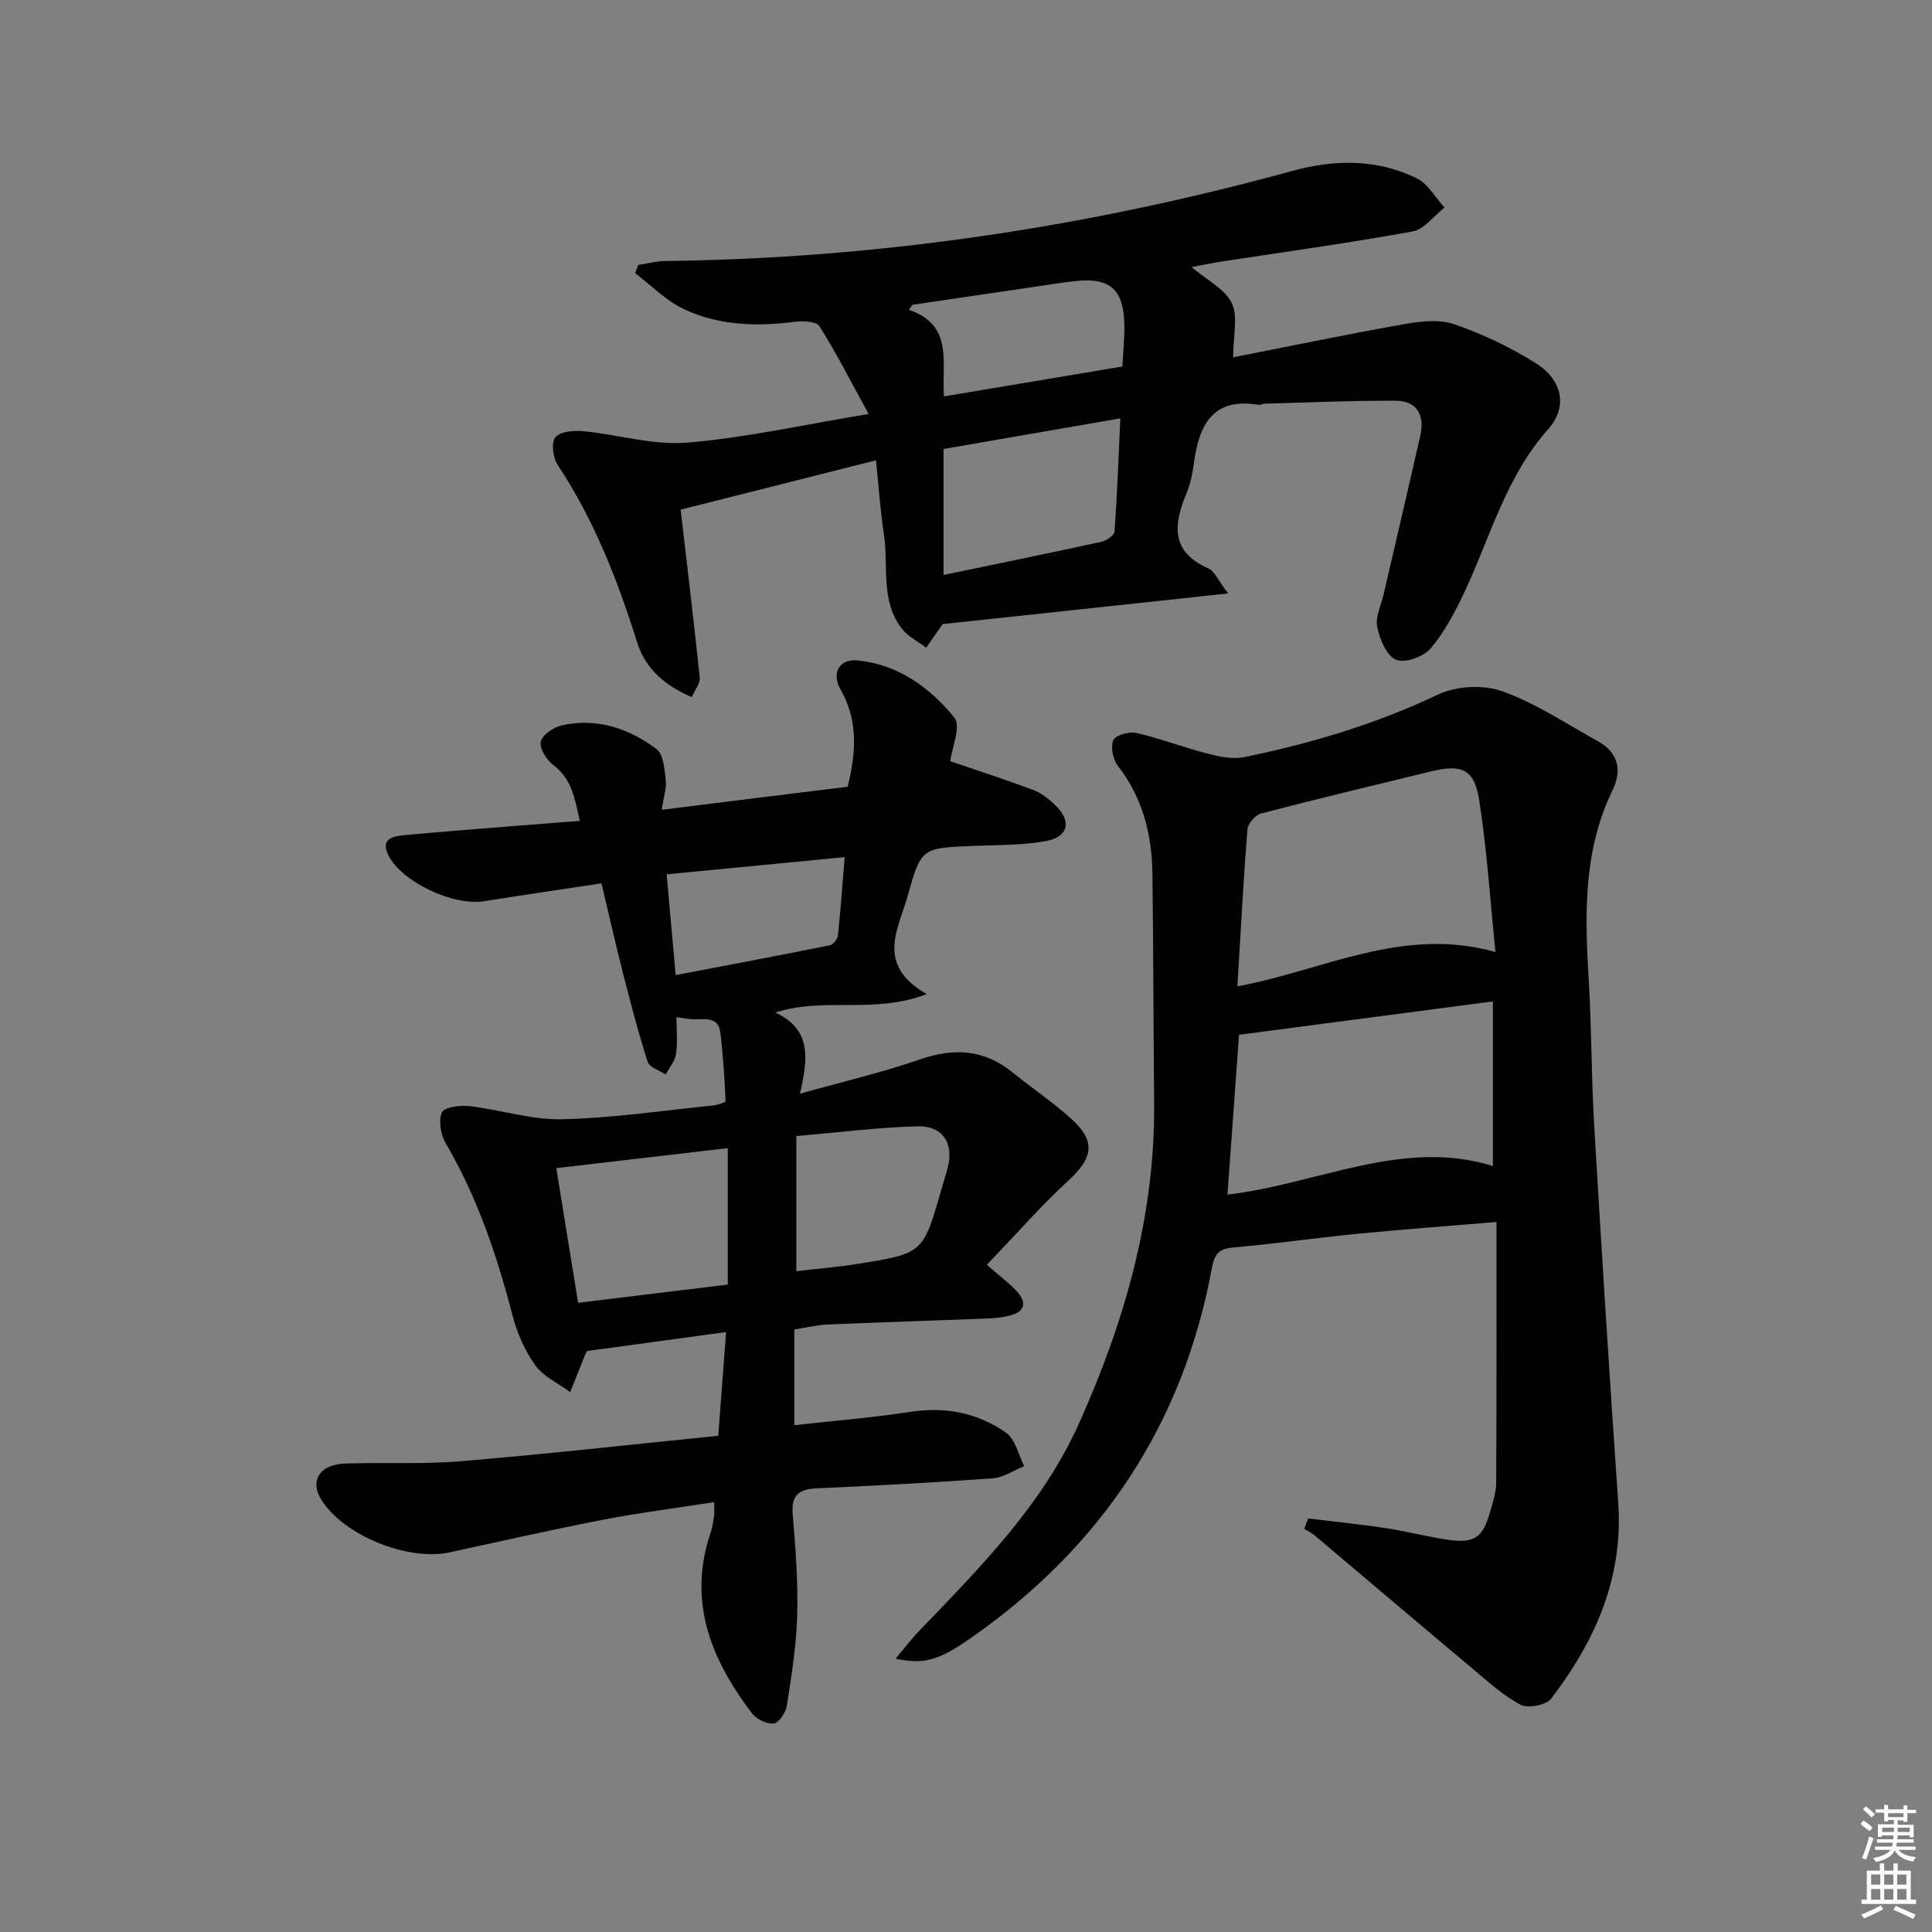 <svg enable-background="new 0 0 400 400" viewBox="0 0 400 400" xmlns="http://www.w3.org/2000/svg"><rect x="0" y="0" width="400" height="400" fill="#808080" stroke="none"/><g fill="#010100"><path d="m175.5 162.89c1.82-7.44 2.11-13.85-1.47-20.14-1.96-3.44-.24-6.38 3.5-6.02 8.39.82 14.99 5.61 20.04 11.82 1.46 1.79-.51 6.38-.83 9.05 5.32 1.82 11.28 3.75 17.15 5.94 1.66.62 3.2 1.82 4.5 3.07 3.63 3.46 2.86 6.74-2.15 7.59-4.87.83-9.9.74-14.86.94-10.67.44-10.65.42-13.52 10.54-1.95 6.9-6.55 14.05 4 20.14-11.01 4.23-21.12.51-31.37 3.82 7.58 3.42 6.8 9.54 5.13 16.8 8.98-2.52 17.02-4.39 24.78-7.08 7.05-2.44 13.29-2.14 19.18 2.63 4.13 3.34 8.59 6.31 12.48 9.89 4.87 4.49 4.13 7.94-.75 12.44-5.79 5.33-11 11.3-16.99 17.54 2.77 2.42 4.62 3.79 6.17 5.45 2.13 2.28 1.81 4.23-1.41 5.06-1.58.41-3.26.55-4.9.62-10.97.43-21.94.77-32.91 1.24-2.27.1-4.51.67-6.81 1.03v19.81c8.2-.92 16.1-1.55 23.92-2.75 7.3-1.12 14.03.16 19.91 4.31 1.93 1.36 2.55 4.56 3.77 6.92-2.17.87-4.3 2.36-6.53 2.52-12.1.88-24.23 1.52-36.35 2.07-3.68.16-5.4 1.29-5.06 5.35.59 6.95 1.12 13.95.93 20.92-.16 6.26-1.18 12.52-2.14 18.74-.22 1.4-1.63 3.53-2.71 3.67-1.42.18-3.57-.87-4.5-2.09-8.51-11.17-13.43-23.24-8.54-37.5.37-1.09.51-2.26.68-3.41.09-.64.02-1.3.02-2.82-7.89 1.24-15.53 2.2-23.07 3.66-10.59 2.05-21.12 4.44-31.66 6.73-8.6 1.87-21.65-3.35-26.45-10.64-2.7-4.1-.6-7.58 4.9-7.75 7.99-.25 16.02.19 23.97-.48 17.67-1.48 35.29-3.46 53.16-5.26.55-7.31 1.05-13.89 1.62-21.47-9.98 1.36-19.42 2.65-28.78 3.92-.2.41-.37.7-.49 1-1.01 2.5-2.01 5-3.01 7.5-2.46-1.81-5.52-3.19-7.23-5.55-2.17-3.01-3.76-6.67-4.7-10.28-3.23-12.44-7.28-24.48-13.82-35.64-1.05-1.79-1.55-4.67-.81-6.43.45-1.08 3.79-1.53 5.73-1.3 6.39.74 12.75 2.86 19.09 2.72 10.43-.23 20.84-1.79 31.25-2.85.95-.1 2.67-.63 2.66-.9-.21-4.72-.5-9.44-1.07-14.13-.45-3.7-3.53-2.66-5.87-2.84-.94-.07-1.87-.23-3.22-.4 0 2.71.26 5.22-.1 7.63-.22 1.48-1.39 2.82-2.13 4.23-1.29-.86-3.36-1.47-3.74-2.63-1.96-6.1-3.56-12.31-5.15-18.52-1.51-5.91-2.85-11.87-4.41-18.43-8.38 1.27-16.38 2.44-24.37 3.7-6.3 1-16.88-3.93-19.71-9.44-1.79-3.48.85-4.01 3.28-4.24 7.77-.72 15.56-1.31 23.34-1.94 4.12-.33 8.24-.65 12.99-1.02-1.07-4.6-1.63-8.63-5.47-11.53-1.4-1.06-2.91-3.42-2.63-4.84.28-1.4 2.62-3.01 4.31-3.39 7.27-1.65 13.91.59 19.65 4.9 1.43 1.07 1.66 4.12 1.91 6.31.2 1.73-.43 3.54-.82 6.26 13.18-1.66 25.77-3.21 38.49-4.77zm-55.81 106.84c10.84-1.32 20.91-2.54 30.99-3.77 0-9.82 0-18.72 0-28.25-11.89 1.39-23.43 2.73-35.5 4.14 1.49 9.22 2.93 18.15 4.51 27.88zm45.18-6.55c4.31-.5 8.59-.85 12.81-1.53 13.46-2.14 13.45-2.19 17.25-15.47.41-1.43.87-2.85 1.25-4.29 1.37-5.12-.92-8.84-6.26-8.7-8.21.23-16.39 1.28-25.05 2.02zm-26.85-82.16c.64 7.17 1.21 13.5 1.87 20.86 11.18-2.13 21.57-4.08 31.93-6.17.68-.14 1.58-1.29 1.66-2.05.55-5.06.9-10.15 1.4-16.2-12.3 1.19-24.14 2.33-36.86 3.56z"/><path d="m270.84 314.38c5.31.65 10.64 1.18 15.93 1.98 4.26.64 8.45 1.74 12.71 2.39 5.78.88 7.53-.31 9.06-5.85.53-1.92 1.22-3.89 1.23-5.84.09-17.79.06-35.58.06-54.06-9.64.81-19.01 1.49-28.36 2.4-8.59.84-17.15 2.06-25.75 2.84-2.88.26-4.18.84-4.78 4.13-5.96 32.53-22.98 57.98-50.03 76.83-6.6 4.6-9.67 5.45-15.48 4.2 1.82-2.15 3.26-4.06 4.9-5.77 12.58-13.08 25.45-25.99 33.03-42.85 9.47-21.08 15.79-42.96 15.59-66.36-.14-15.82-.16-31.65-.35-47.47-.1-8.15-1.99-15.74-7.15-22.38-1.02-1.32-1.55-3.89-.95-5.32.43-1.03 3.27-1.85 4.74-1.51 4.98 1.15 9.79 3 14.74 4.28 2.45.63 5.21 1.23 7.6.74 13.84-2.84 27.28-6.84 40.14-12.96 3.77-1.79 9.38-2.09 13.3-.69 6.93 2.47 13.24 6.73 19.76 10.32 4.27 2.35 5.1 6.02 3.08 10.18-6.15 12.64-5.73 26.02-4.92 39.53.6 9.96.53 19.96 1.12 29.92 1.54 26.05 3.18 52.09 4.98 78.12 1.07 15.53-4.8 28.6-13.89 40.5-1.03 1.35-4.77 2.08-6.31 1.28-3.61-1.89-6.73-4.77-9.9-7.43-10.96-9.19-21.86-18.45-32.79-27.67-.63-.53-1.41-.88-2.12-1.31.25-.73.53-1.45.81-2.17zm-14.65-110.17c17.92-3.31 34.11-12.51 53.43-7.11-1.11-10.84-1.77-21.22-3.37-31.45-1.01-6.43-3.6-7.49-10.02-5.93-11.73 2.85-23.47 5.66-35.14 8.71-1.18.31-2.73 2.09-2.82 3.29-.84 10.53-1.39 21.1-2.08 32.49zm-2.06 43.12c18.76-2.2 36.34-11.74 54.96-5.91 0-11.2 0-22.39 0-34.09-18.12 2.38-35.35 4.64-52.56 6.91-.8 11.06-1.57 21.77-2.4 33.09z"/><path d="m195.17 129.21c-1.29 1.84-2.35 3.36-3.41 4.88-1.66-1.25-3.67-2.23-4.93-3.8-4.66-5.84-2.82-13.08-3.83-19.7-.72-4.73-1.04-9.51-1.64-15.29-14 3.54-27.42 6.93-40.44 10.22 1.38 11.86 2.76 23.3 3.95 34.76.12 1.13-.92 2.37-1.63 4.06-5.52-2.38-9.59-5.81-11.32-11.33-4.05-12.89-8.91-25.35-16.43-36.7-.99-1.49-1.42-4.63-.53-5.75.97-1.22 3.83-1.48 5.78-1.29 7.21.69 14.48 2.96 21.54 2.37 12.14-1.01 24.14-3.71 37.56-5.93-3.72-6.78-6.69-12.64-10.19-18.18-.64-1.02-3.48-1.12-5.21-.9-7.89 1.02-15.71.77-22.92-2.67-3.69-1.76-6.72-4.91-10.04-7.42.23-.56.45-1.13.68-1.69 1.85-.28 3.69-.78 5.54-.81 44.09-.53 87.32-6.97 129.8-18.64 8.81-2.42 17.5-2.52 25.77 1.48 2.36 1.14 3.89 4.01 5.81 6.09-2.2 1.71-4.2 4.51-6.63 4.95-13.03 2.38-26.16 4.18-39.25 6.19-1.95.3-3.88.7-6.51 1.18 3.18 2.7 6.9 4.52 8.33 7.45 1.35 2.77.29 6.7.29 11.24 11.3-2.22 23.19-4.7 35.15-6.82 3.44-.61 7.39-1.14 10.54-.06 5.9 2.02 11.69 4.78 16.98 8.1 5.47 3.43 6.69 9.01 2.56 13.65-8.71 9.78-11.92 22.12-17.23 33.5-1.95 4.18-4.16 8.39-7.09 11.88-1.46 1.73-5.36 3.14-7.18 2.37-1.96-.83-3.38-4.24-3.9-6.77-.43-2.06.79-4.48 1.31-6.73 2.54-10.97 5.13-21.94 7.61-32.93.95-4.19-.66-7.18-5.12-7.2-9.1-.05-18.2.37-27.3.61-.32.01-.66.3-.96.25-9.87-1.68-12.5 4.46-13.55 12.42-.26 1.96-.68 3.97-1.44 5.78-2.7 6.47-3.45 12.17 4.5 15.66 1.28.56 1.99 2.45 4.08 5.18-20.58 2.21-39.84 4.28-59.1 6.34zm.18-10.17c11.31-2.35 21.99-4.53 32.64-6.86 1.06-.23 2.71-1.33 2.76-2.12.55-7.55.82-15.13 1.2-23.44-12.77 2.21-24.76 4.29-36.6 6.34zm.09-36.97c12.5-2.1 24.66-4.14 36.94-6.19.16-3.17.47-5.98.4-8.78-.17-7.16-2.94-9.62-9.88-8.93-2.31.23-4.6.6-6.89.94-9.03 1.32-18.06 2.66-27.09 3.99-.25.34-.5.69-.75 1.03 9.36 3.23 6.74 10.97 7.27 17.94z"/></g><path d="m385.2 377.6.6-.7c.6.4 1.3.9 1.9 1.5l-.6.7c-.8-.5-1.4-1-1.9-1.5zm.3 7.1c.6-1.4 1.1-2.9 1.5-4.5.3.1.6.3.9.4-.5 1.4-1 2.9-1.5 4.4zm.2-10.1.6-.6c.7.5 1.3 1.1 1.9 1.6l-.7.7c-.6-.6-1.2-1.2-1.8-1.7zm8.4-.8h.8v.9h1.8v.7h-1.8v1.8h-.8v-.3h-1.2v.9h3.3v2.6h-.8v-.4h-2.5c0 .3 0 .6-.1.8h3.4v.7h-3.5c0 .3-.1.6-.1.8h4v.7h-3.5c.7.9 1.9 1.3 3.6 1.5-.2.2-.4.5-.6.9-1.9-.3-3.2-1.1-3.8-2.3-.5 1.1-1.8 2-3.9 2.4-.2-.3-.4-.5-.6-.8 1.9-.4 3.1-.9 3.6-1.7h-3.2v-.7h3.5c.1-.2.1-.5.2-.8h-3.3v-.7h3.4c0-.2 0-.5 0-.8h-2.4v.3h-.8v-2.6h3.3v-.9h-1.2v.3h-.8v-1.8h-1.8v-.7h1.8v-.9h.8v.9h3.2zm-4.4 5.5h2.4c0-.3 0-.6 0-.9h-2.4zm1.2-3.1h3.2v-.8h-3.2zm4.4 2.2h-2.4v.9h2.5v-.9z" fill="#fbfcfa"/><path d="m389.2 385.8h.9v1.5h1.9v-1.5h.9v1.5h2.7v6h1.1v.9h-11.3v-.9h1.1v-6h2.7zm.2 8.7.5.8c-1.2.6-2.5 1.3-4 1.9-.2-.3-.3-.6-.6-.8 1.6-.6 3-1.3 4.1-1.9zm-2-4.3h1.9v-2.1h-1.9zm0 3.1h1.9v-2.2h-1.9zm2.7-3.1h1.9v-2.1h-1.9zm0 3.1h1.9v-2.2h-1.9zm2.4 1.3c1.4.6 2.7 1.2 4.1 1.8l-.5.9c-1.5-.7-2.8-1.4-4.1-1.9zm2.2-6.5h-1.9v2.1h1.9zm-1.9 5.2h1.9v-2.2h-1.9z" fill="#fbfcfa"/></svg>